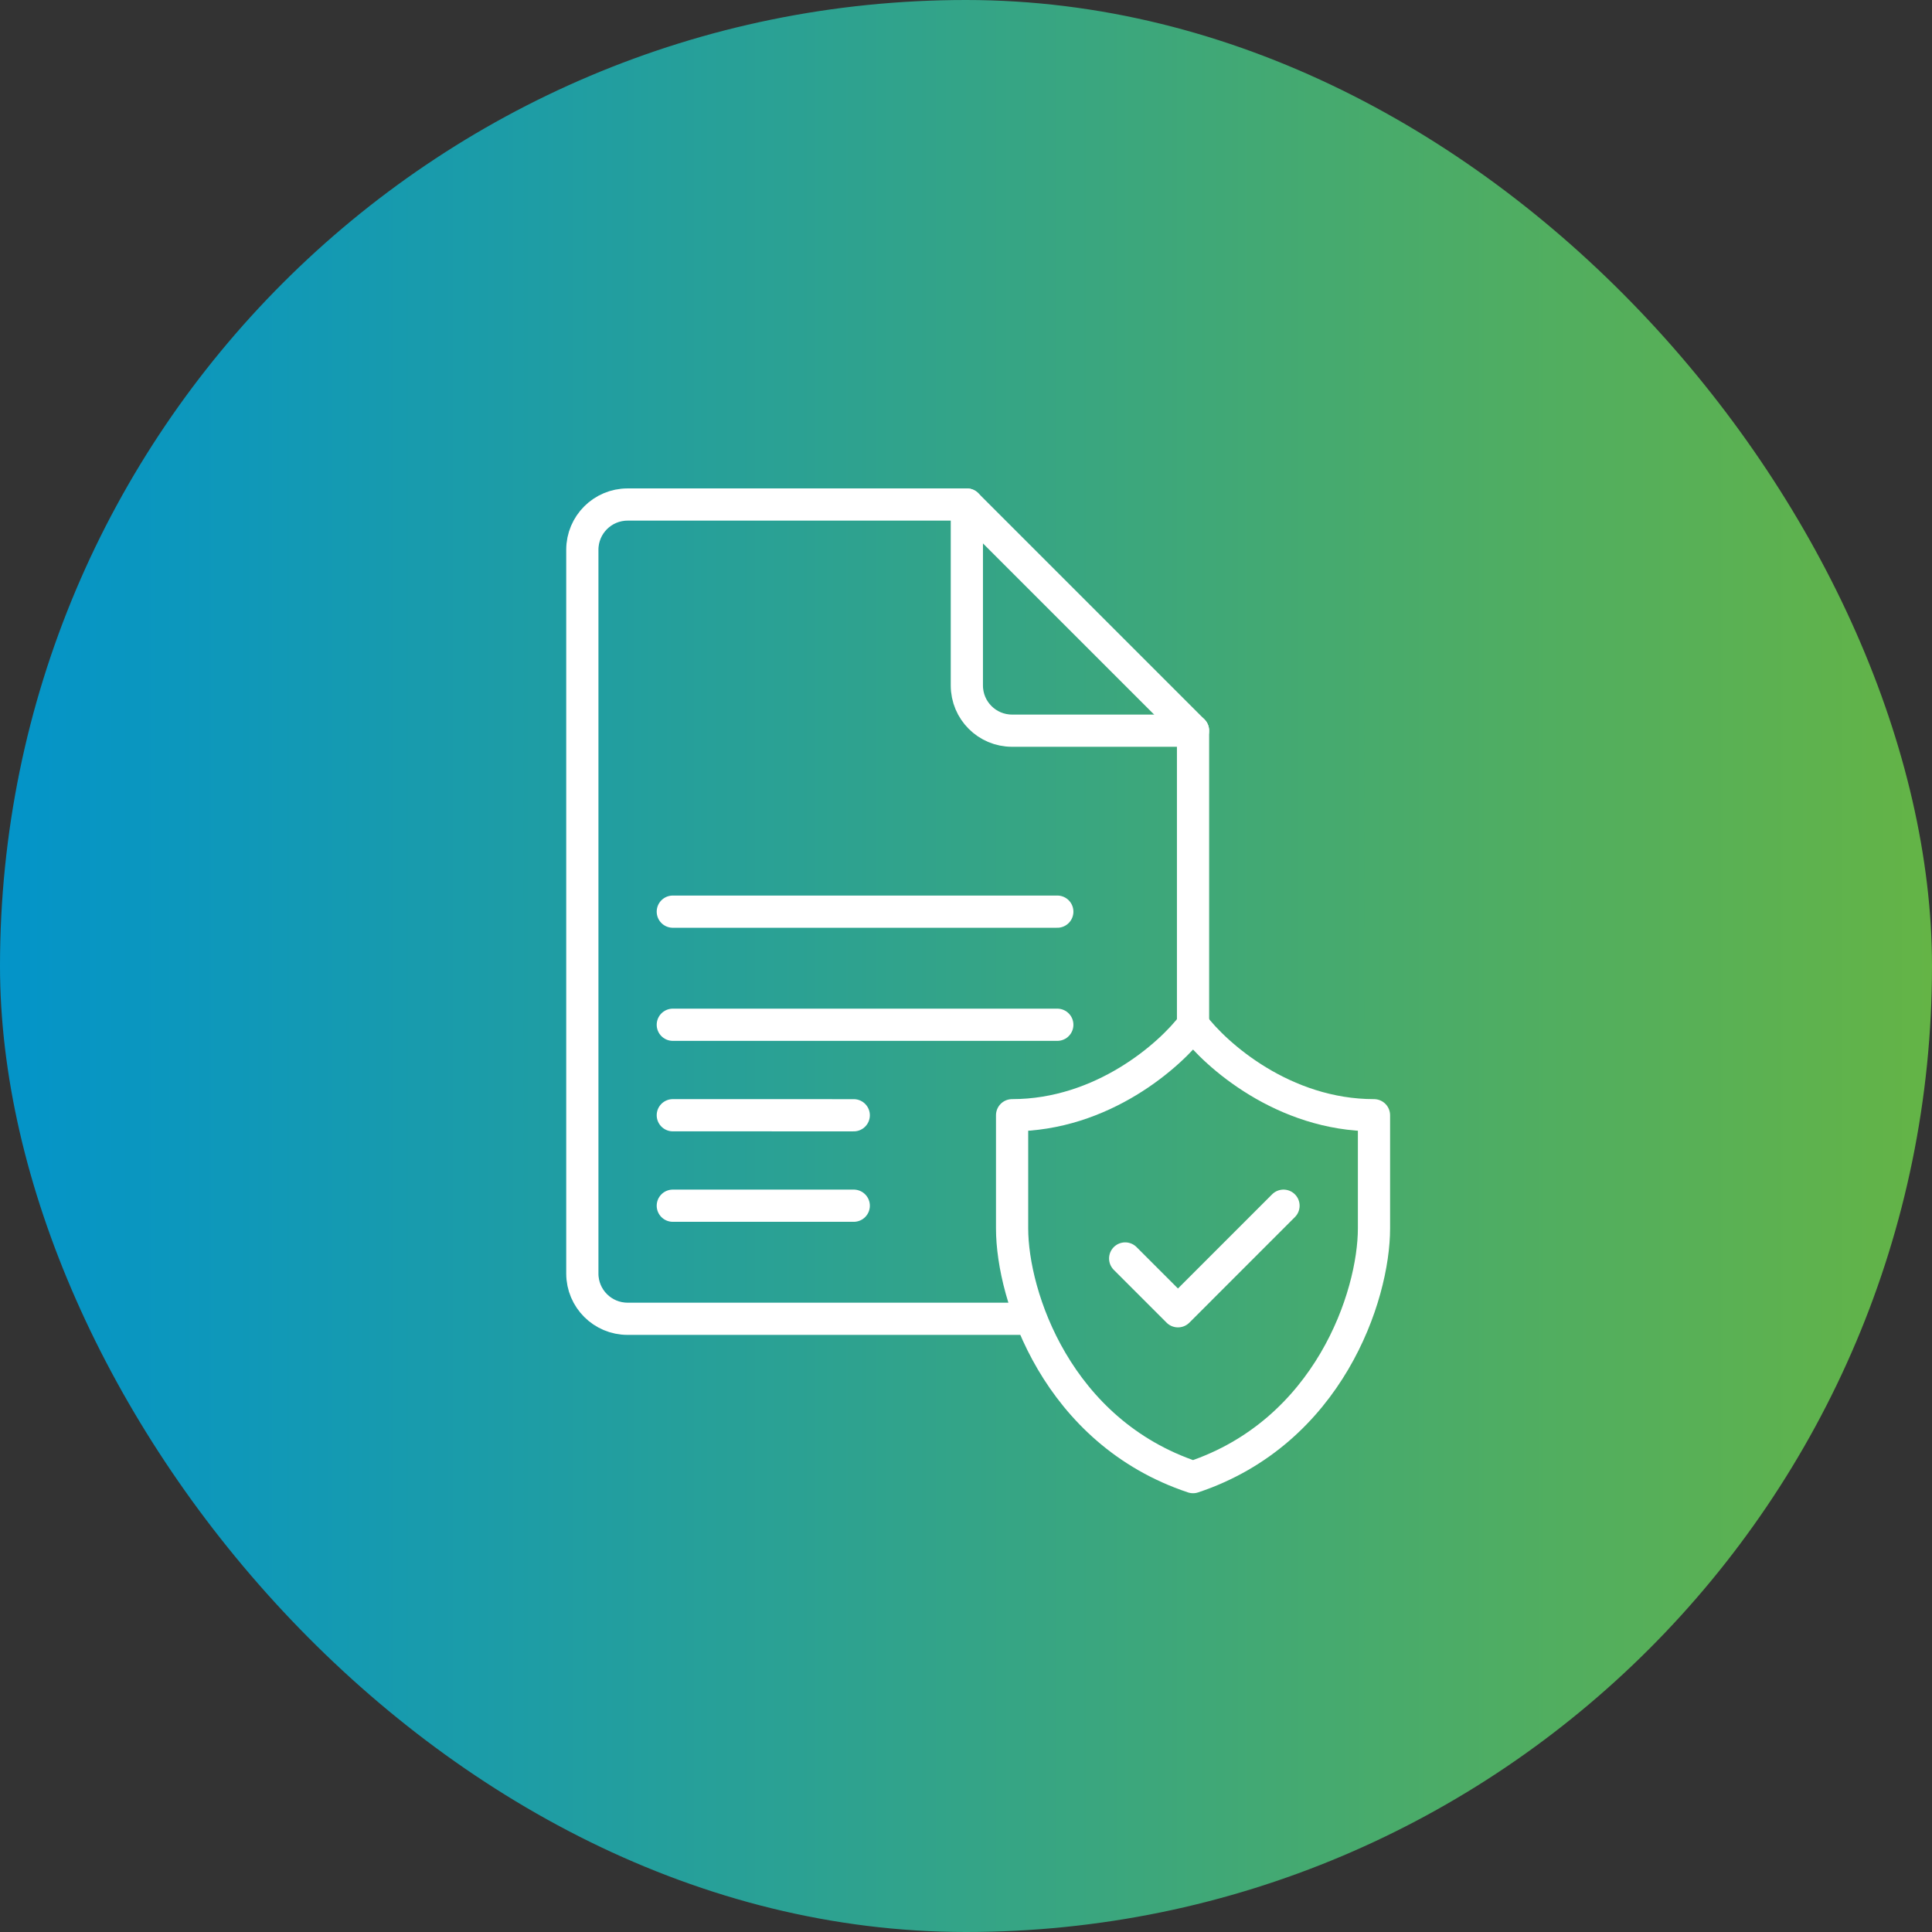 <?xml version="1.0" encoding="UTF-8"?> <svg xmlns="http://www.w3.org/2000/svg" width="70" height="70" viewBox="0 0 70 70" fill="none"><rect x="0" y="0" width="70" height="70" fill="#333333" stroke="none"/><rect width="70" height="70" rx="35" fill="url(#paint0_linear_15885_28566)"></rect><path d="M37.045 47.782H22.738C21.833 47.782 21.099 47.048 21.099 46.143V19.919C21.099 19.014 21.833 18.28 22.738 18.28H35.031L43.226 26.475V37.128" stroke="white" stroke-width="1.167" stroke-linecap="round" stroke-linejoin="round"></path><path d="M35.031 18.28V24.835C35.031 25.741 35.764 26.474 36.67 26.474H43.225" stroke="white" stroke-width="1.167" stroke-linecap="round" stroke-linejoin="round"></path><path d="M24.377 33.031H38.308" stroke="white" stroke-width="1.167" stroke-linecap="round" stroke-linejoin="round"></path><path d="M24.377 37.129H38.308" stroke="white" stroke-width="1.167" stroke-linecap="round" stroke-linejoin="round"></path><path d="M24.377 40.407L30.933 40.408" stroke="white" stroke-width="1.167" stroke-linecap="round" stroke-linejoin="round"></path><path d="M24.377 43.685H30.933" stroke="white" stroke-width="1.167" stroke-linecap="round" stroke-linejoin="round"></path><path d="M40.767 45.597L42.68 47.51L46.504 43.685" stroke="white" stroke-width="1.167" stroke-linecap="round" stroke-linejoin="round"></path><path d="M49.782 40.407C46.504 40.407 44.046 38.222 43.226 37.129C42.407 38.222 39.948 40.407 36.67 40.407V44.505C36.67 46.963 38.309 51.88 43.226 53.519C48.143 51.88 49.782 46.963 49.782 44.505V40.407Z" stroke="white" stroke-width="1.167" stroke-linecap="round" stroke-linejoin="round"></path><defs><linearGradient id="paint0_linear_15885_28566" x1="0" y1="35" x2="70" y2="35" gradientUnits="userSpaceOnUse"><stop stop-color="#0394C9"></stop><stop offset="1" stop-color="#64B446"></stop></linearGradient></defs></svg> 